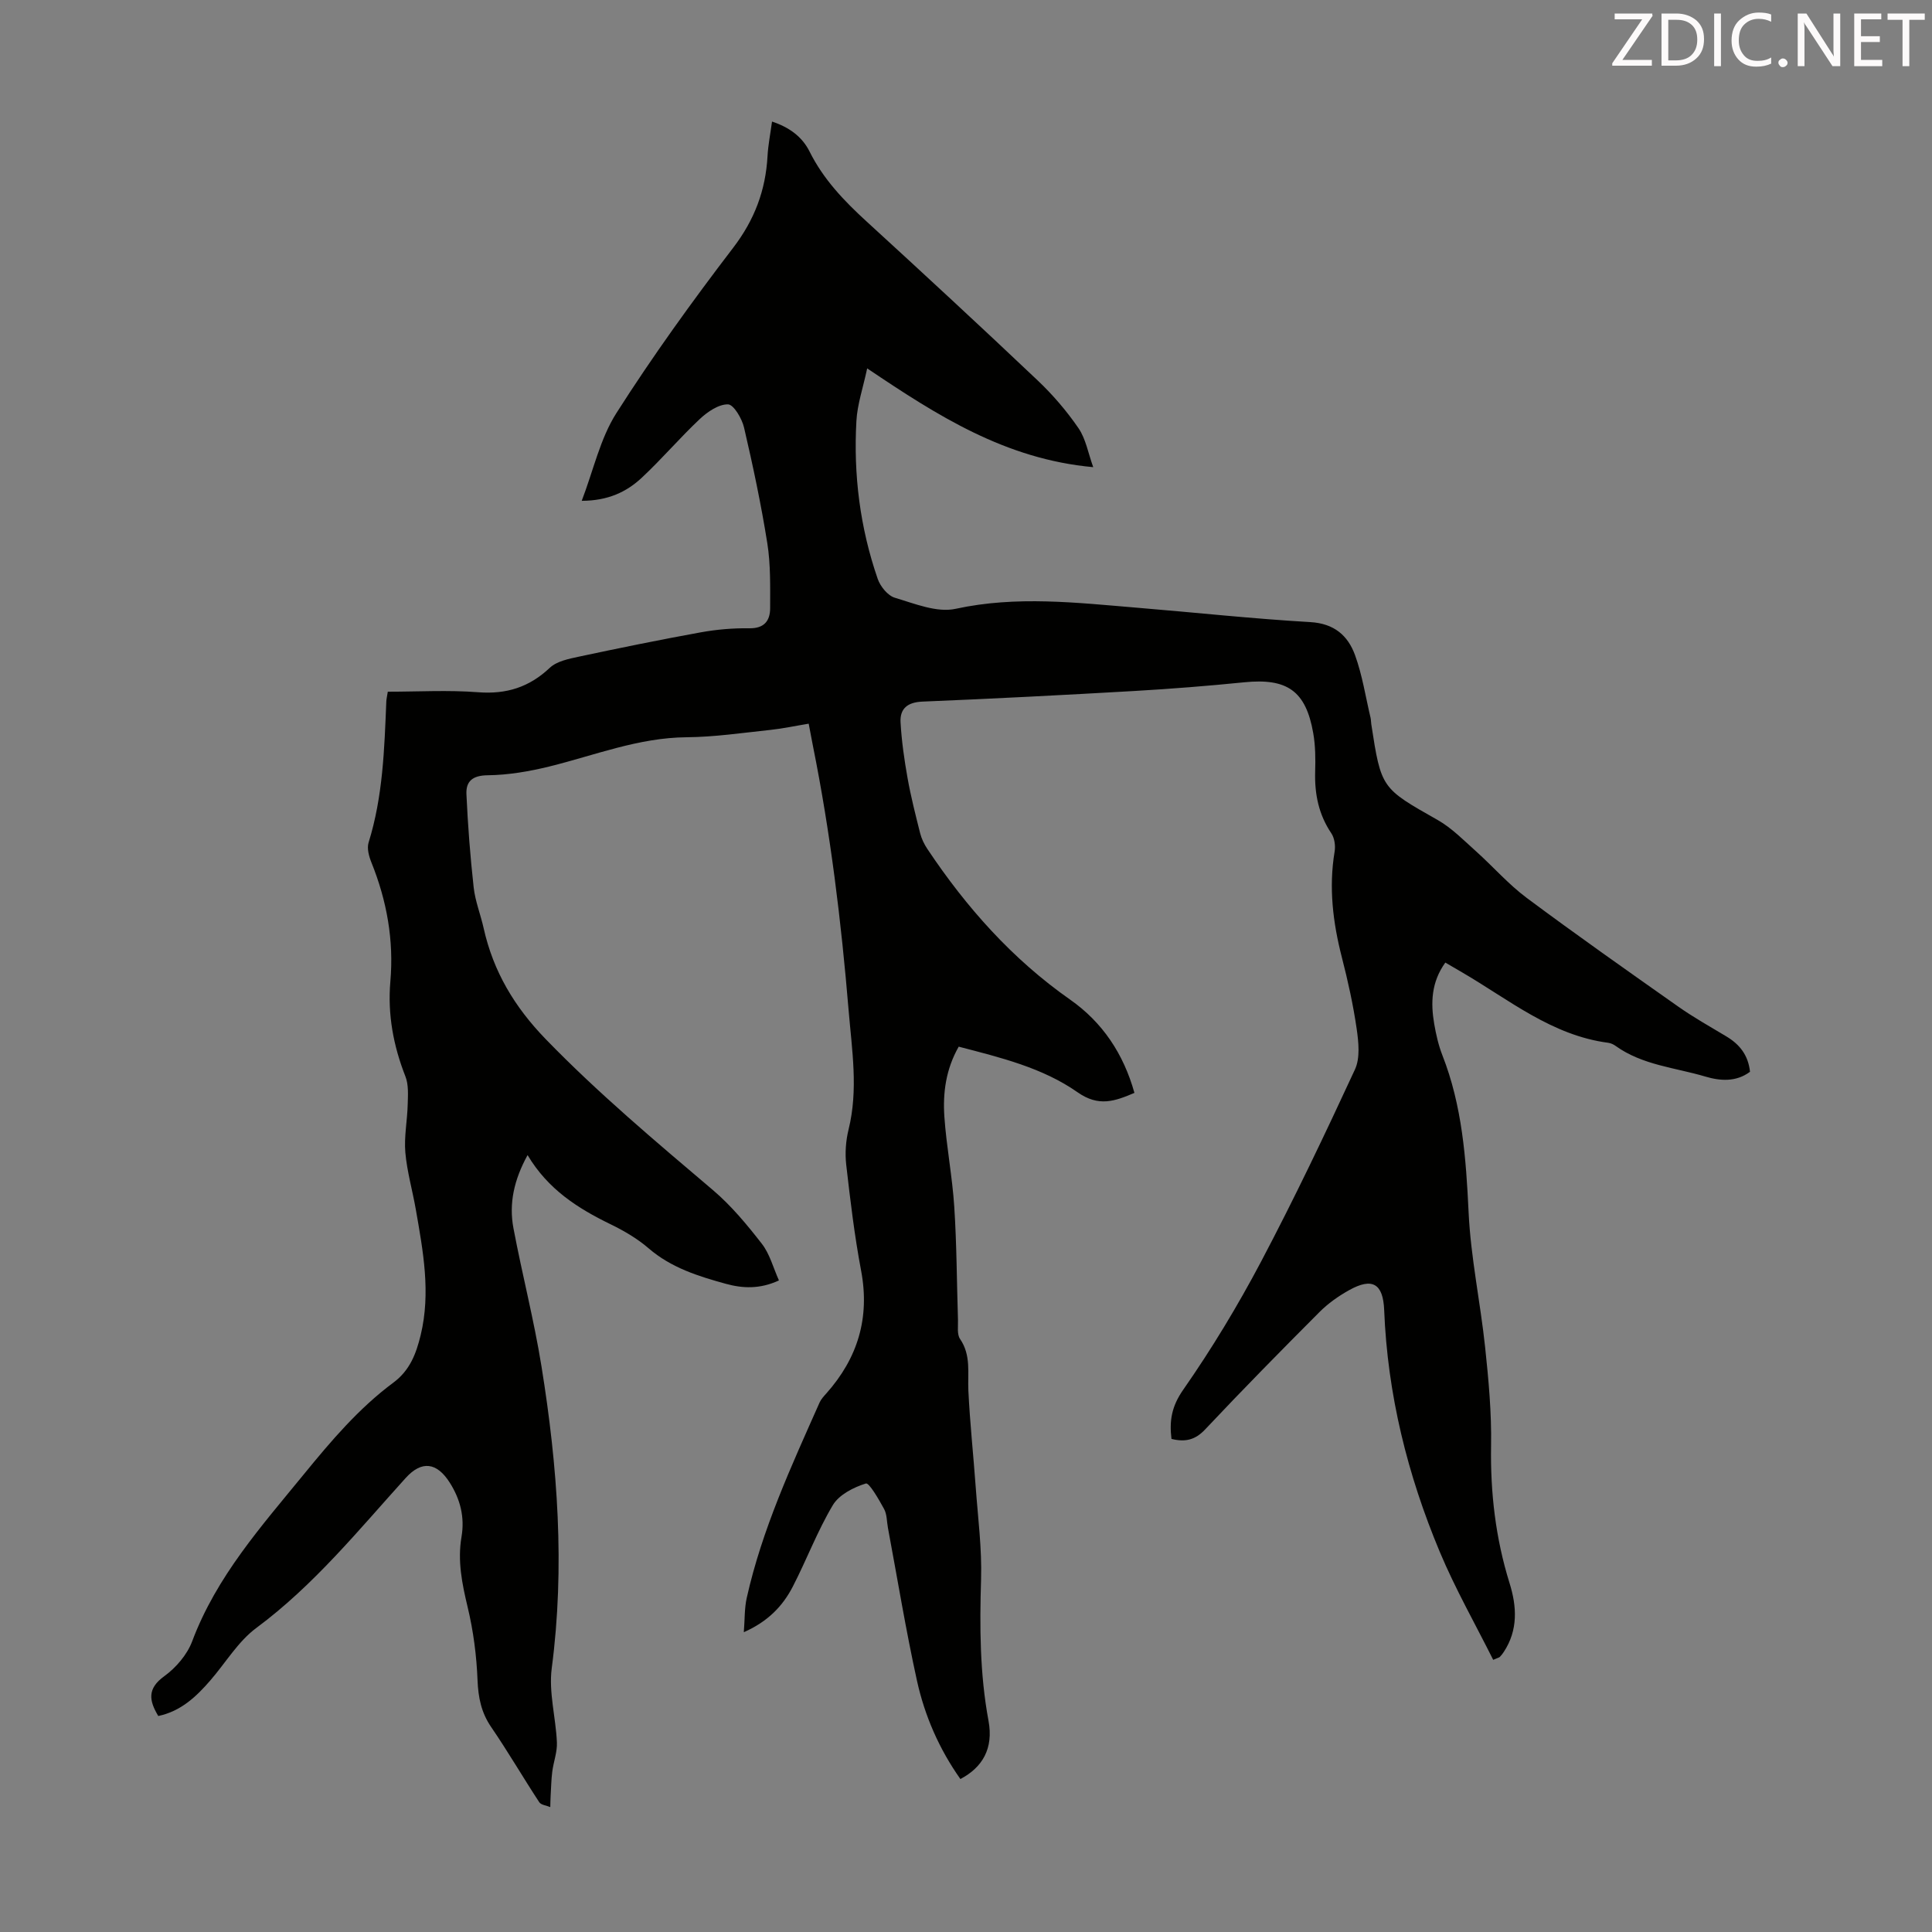 <svg enable-background="new 0 0 400 400" viewBox="0 0 400 400" xmlns="http://www.w3.org/2000/svg"><rect x="0" y="0" width="400" height="400" fill="#808080" stroke="none"/><path d="m32.77 355.28c-1.92-3.2-2.32-5.67 1.24-8.24 2.43-1.76 4.74-4.46 5.78-7.23 5.03-13.42 14.34-23.83 23.18-34.65 5.61-6.87 11.33-13.6 18.47-18.9 3.43-2.55 4.72-5.99 5.66-9.86 2.11-8.76.5-17.35-1-25.94-.69-3.96-1.83-7.88-2.18-11.86-.28-3.27.41-6.61.49-9.92.05-1.94.21-4.08-.47-5.81-2.5-6.36-3.71-12.85-3.12-19.67.74-8.52-.72-16.67-3.9-24.58-.52-1.28-.99-2.95-.61-4.17 2.97-9.53 3.27-19.36 3.67-29.19.02-.55.16-1.09.31-2.05 6.26 0 12.51-.37 18.69.11 5.85.45 10.57-1.02 14.85-5.06 1.46-1.37 3.94-1.86 6.04-2.31 8.4-1.79 16.81-3.51 25.26-5.04 3.28-.59 6.66-.88 9.99-.83 3.13.05 4.33-1.57 4.33-4.2 0-4.46.11-8.99-.58-13.37-1.28-8.05-2.97-16.04-4.82-23.98-.43-1.86-2.15-4.78-3.32-4.81-1.95-.04-4.25 1.54-5.84 3.03-4.15 3.9-7.86 8.28-12.02 12.16-3.14 2.93-6.96 4.76-12.43 4.78 2.44-6.37 3.82-12.89 7.17-18.15 7.5-11.78 15.7-23.15 24.19-34.25 4.43-5.79 6.72-11.9 7.11-19 .13-2.31.59-4.61.93-7.12 3.52 1.16 6.22 3.1 7.77 6.2 2.85 5.73 7.12 10.2 11.78 14.46 11.89 10.88 23.72 21.82 35.42 32.91 3.15 2.98 6.03 6.34 8.48 9.91 1.52 2.22 2 5.16 3.05 8.07-18.2-1.66-32.22-10.64-46.8-20.45-.86 4.04-2.04 7.44-2.23 10.88-.63 11.15.75 22.12 4.41 32.7.54 1.57 2.09 3.48 3.56 3.91 4.1 1.22 8.7 3.13 12.56 2.29 12.65-2.75 25.13-1.26 37.68-.22 11.92.98 23.83 2.28 35.77 2.97 4.96.29 7.79 2.8 9.26 6.85 1.51 4.16 2.18 8.63 3.21 12.96.1.43.08.89.15 1.33 2.05 13.35 2.12 13.24 13.74 19.83 2.92 1.66 5.38 4.19 7.92 6.46 3.55 3.18 6.72 6.84 10.52 9.67 10.31 7.68 20.83 15.08 31.35 22.49 3.19 2.25 6.62 4.17 9.97 6.18 2.76 1.65 4.55 3.89 4.91 7.33-2.9 2.17-6.23 1.89-9.25.99-6.26-1.86-13.02-2.36-18.57-6.34-.44-.32-1-.58-1.53-.65-11.69-1.53-20.55-8.93-30.25-14.58-1.13-.66-2.27-1.32-3.48-2.03-2.92 4.06-3.05 8.34-2.3 12.71.38 2.19.88 4.41 1.69 6.48 4.11 10.47 4.9 21.4 5.43 32.52.44 9.34 2.43 18.6 3.42 27.93.72 6.78 1.35 13.62 1.23 20.42-.16 9.72.94 19.16 3.83 28.43 1.51 4.84 1.78 9.69-1.18 14.21-.24.37-.52.73-.83 1.05-.14.14-.39.18-1.38.61-3.7-7.4-7.84-14.67-11.05-22.33-6.7-15.99-10.83-32.64-11.52-50.07-.22-5.53-2.47-6.81-7.27-4.13-2.21 1.23-4.36 2.75-6.14 4.54-7.98 8-15.91 16.06-23.66 24.29-2.07 2.2-4.14 2.66-6.97 1.96-.45-3.73.01-6.71 2.42-10.16 5.92-8.49 11.31-17.42 16.15-26.58 6.88-13.04 13.23-26.37 19.42-39.75 1.1-2.38.75-5.68.35-8.45-.72-4.96-1.81-9.89-3.06-14.75-1.86-7.24-2.74-14.48-1.5-21.92.2-1.2-.02-2.79-.68-3.77-2.63-3.9-3.48-8.13-3.35-12.74.08-2.67.06-5.39-.4-8.01-1.53-8.76-5.41-11.41-14.28-10.52-7.56.76-15.15 1.36-22.73 1.8-14.63.84-29.26 1.6-43.9 2.2-3.1.13-4.69 1.45-4.53 4.31.22 3.86.77 7.71 1.45 11.52.68 3.83 1.65 7.62 2.6 11.4.29 1.14.83 2.28 1.49 3.26 8.07 12.1 17.57 22.8 29.58 31.22 6.68 4.68 11.05 11.22 13.3 19.3-4.03 1.71-7.37 2.96-11.76-.12-7.27-5.1-15.98-7.2-24.62-9.45-2.67 4.69-3.3 9.57-2.97 14.48.43 6.24 1.65 12.43 2.05 18.67.51 7.8.52 15.63.77 23.44.04 1.33-.23 2.97.43 3.93 2.31 3.37 1.55 7.04 1.72 10.69.32 6.67 1.04 13.31 1.52 19.97.46 6.35 1.3 12.73 1.11 19.07-.3 9.84-.27 19.57 1.54 29.32 1.06 5.73-1.23 9.64-5.82 12.06-4.38-6.19-7.39-13.07-9-20.4-2.3-10.46-4.03-21.05-6-31.59-.25-1.32-.19-2.8-.8-3.92-1.08-1.98-3.1-5.49-3.77-5.28-2.54.79-5.54 2.31-6.84 4.48-3.19 5.35-5.41 11.27-8.27 16.83-2.08 4.04-5.14 7.26-10.16 9.48.21-2.67.12-4.97.61-7.13 3.17-14.16 9.23-27.26 15.08-40.43.31-.69.87-1.29 1.39-1.87 6.51-7.32 9.05-15.65 7.2-25.44-1.37-7.24-2.24-14.59-3.08-21.92-.27-2.39-.09-4.96.49-7.3 2.03-8.25.7-16.39.01-24.64-1.53-18.39-3.75-36.67-7.39-54.76-.28-1.41-.54-2.83-.88-4.61-2.73.45-5.31 1.01-7.93 1.29-5.78.61-11.56 1.47-17.35 1.52-9.93.08-18.99 3.73-28.4 6.05-4.18 1.03-8.52 1.77-12.8 1.82-3.13.04-4.5 1.26-4.38 3.92.29 6.45.79 12.89 1.5 19.31.32 2.86 1.44 5.62 2.07 8.46 2 8.94 6.36 16.25 12.86 22.96 10.87 11.21 22.75 21.17 34.61 31.24 3.8 3.23 7.06 7.17 10.13 11.12 1.63 2.1 2.34 4.92 3.53 7.58-4 1.85-7.56 1.64-10.99.7-5.7-1.57-11.32-3.32-15.99-7.35-2.34-2.02-5.12-3.64-7.92-5-6.73-3.28-12.89-7.17-17.14-14.3-2.81 5.11-3.9 10.03-2.92 15.17 1.8 9.55 4.26 18.99 5.8 28.58 3.34 20.72 4.88 41.5 2.12 62.5-.65 4.98.85 10.21 1.07 15.34.09 2-.7 4.03-.96 6.06-.21 1.67-.24 3.37-.34 5.05-.04.76-.05 1.52-.07 2.29-.78-.33-1.9-.43-2.29-1.02-3.37-5.14-6.47-10.47-9.94-15.54-2.06-3.01-2.68-6.09-2.83-9.69-.2-5.08-.86-10.22-2.05-15.16-1.16-4.84-2.12-9.57-1.27-14.54.69-4.04-.23-7.74-2.41-11.19-2.7-4.28-5.84-4.64-9.13-1.02-9.79 10.82-19.01 22.22-30.93 31.06-3.77 2.79-6.34 7.18-9.49 10.82-2.94 3.41-6.15 6.44-10.82 7.42z" fill="#010100"/><g fill="#fcfafa"><path d="m342.2 3.2-6.3 9.2h6.1v1.2h-8.2v-.5l6.2-9.1h-5.7v-1.2h7.8v.4z"/><path d="m344 13.7v-10.9h3.1c1.6 0 3 .5 4.1 1.4 1.1 1 1.6 2.2 1.6 3.9s-.5 3-1.6 4-2.5 1.5-4.2 1.5h-3zm1.4-9.6v8.4h1.6c1.4 0 2.5-.4 3.2-1.1.8-.8 1.2-1.8 1.2-3.2s-.4-2.4-1.2-3.1-1.8-1-3.1-1z"/><path d="m356.3 2.8v10.9h-1.4v-10.9z"/><path d="m366.6 13.2c-.8.4-1.8.6-3 .6-1.6 0-2.8-.5-3.7-1.5s-1.4-2.3-1.4-3.9c0-1.7.5-3.2 1.6-4.2s2.4-1.6 4-1.6c1 0 1.9.1 2.6.4v1.5c-.8-.4-1.6-.6-2.6-.6-1.2 0-2.2.4-3 1.2s-1.1 1.9-1.1 3.3c0 1.3.4 2.3 1.1 3.1s1.6 1.1 2.8 1.1c1.1 0 2-.2 2.8-.7v1.3z"/><path d="m368.2 13c0-.3.1-.5.3-.6.2-.2.4-.3.6-.3.3 0 .5.1.7.3s.3.4.3.6-.1.5-.3.6c-.2.2-.4.3-.7.3s-.5-.1-.6-.3c-.2-.2-.3-.4-.3-.6z"/><path d="m381.1 13.7h-1.7l-5.5-8.4c-.2-.2-.3-.5-.4-.7 0 .2.1.8.1 1.5v7.6h-1.4v-10.9h1.8l5.3 8.3c.3.4.4.6.4.8 0-.3-.1-.8-.1-1.6v-7.5h1.4v10.9z"/><path d="m389.7 13.7h-5.8v-10.9h5.6v1.2h-4.2v3.5h3.9v1.2h-3.9v3.7h4.4z"/><path d="m398.4 4.1h-3.1v9.6h-1.4v-9.6h-3.1v-1.3h7.7v1.3z"/></g></svg>